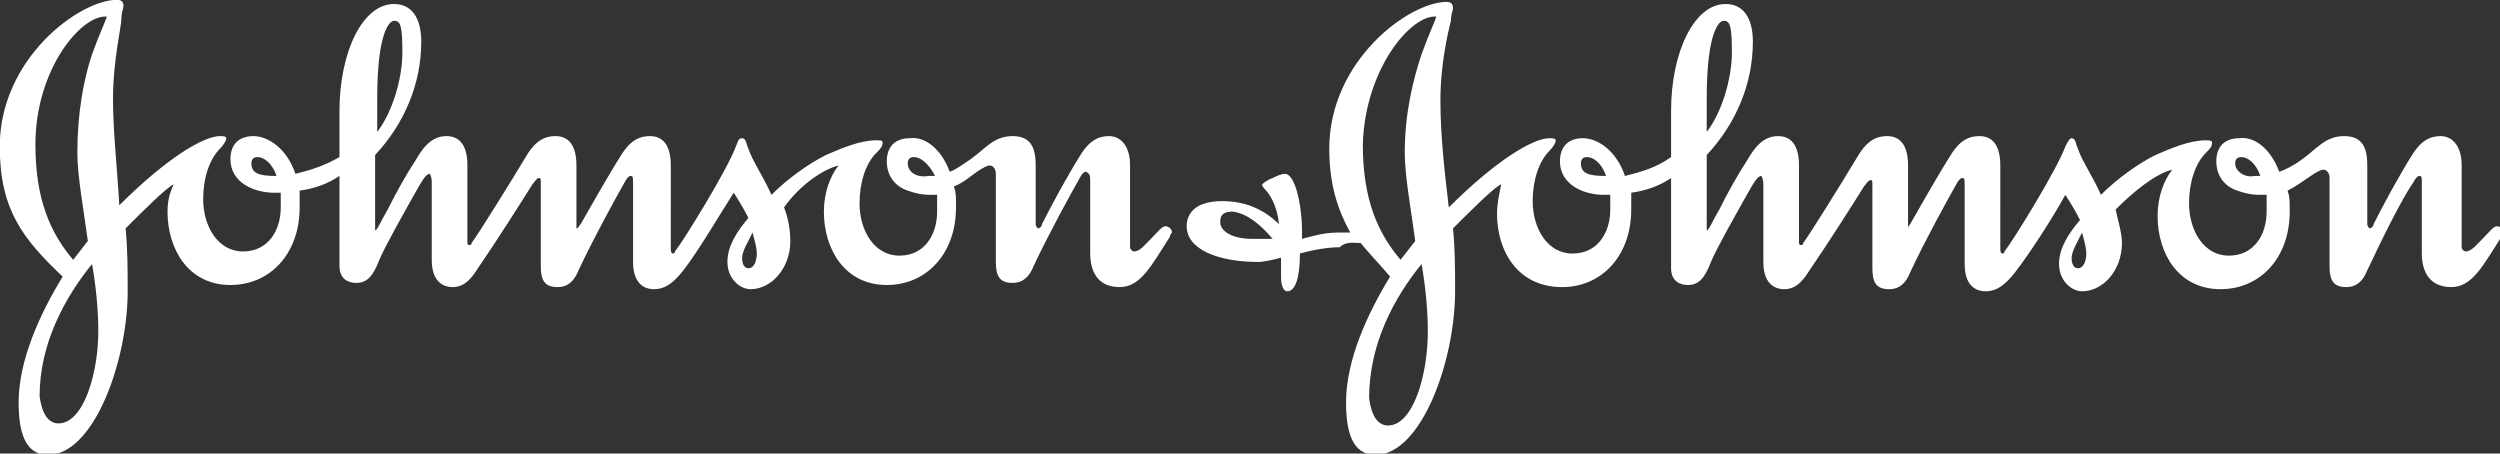 <?xml version="1.0" encoding="utf-8"?>
<!-- Generator: Adobe Illustrator 26.3.1, SVG Export Plug-In . SVG Version: 6.00 Build 0)  -->
<svg version="1.1"
	 id="svg17847" xmlns:rdf="http://www.w3.org/1999/02/22-rdf-syntax-ns#" xmlns:dc="http://purl.org/dc/elements/1.1/" xmlns:cc="http://creativecommons.org/ns#" xmlns:inkscape="http://www.inkscape.org/namespaces/inkscape" xmlns:sodipodi="http://sodipodi.sourceforge.net/DTD/sodipodi-0.dtd" xmlns:svg="http://www.w3.org/2000/svg"
	 xmlns="http://www.w3.org/2000/svg" xmlns:xlink="http://www.w3.org/1999/xlink" x="0px" y="0px" viewBox="0 0 1000 181.4"
	 style="enable-background:new 0 0 1000 181.4;" xml:space="preserve">
<rect x="0" y="0" width="1000" height="181.4" fill="#333333" stroke="none"/>
<style type="text/css">
	.st0{fill-rule:evenodd;clip-rule:evenodd;fill:#FFFFFF;}
</style>
<sodipodi:namedview  bordercolor="#666666" borderopacity="1" gridtolerance="10" guidetolerance="10" id="namedview5870" inkscape:current-layer="svg17847" inkscape:cx="372.61592" inkscape:cy="106.54354" inkscape:pageopacity="0" inkscape:pageshadow="2" inkscape:window-height="705" inkscape:window-maximized="1" inkscape:window-width="1366" inkscape:window-x="-8" inkscape:window-y="-8" inkscape:zoom="0.5" objecttolerance="10" pagecolor="#ffffff" showgrid="false">
	</sodipodi:namedview>
<g id="layer1" transform="matrix(2.525,0,0,2.525,-946.17,-1244.801)">
	<g id="_x2D_-Symbols" transform="matrix(3.322,0,0,3.322,374.683,490.302)">
		<g id="Footer-1440" transform="translate(-137,-447)">
			<g id="Logo" transform="translate(137,447)">
				<path id="Fill-1" inkscape:connector-curvature="0" class="st0" d="M43.3,8.6c0-0.2,0.1-0.3,0.3-0.3c0.3,0,0.7,0.3,1,0.9
					c-0.1,0-0.2,0-0.3,0C43.7,9.3,43.3,9,43.3,8.6L43.3,8.6z M12,8.6c0-0.2,0.1-0.3,0.3-0.3c0.3,0,0.7,0.3,0.9,0.9
					C12.4,9.2,12,9.1,12,8.6z M18,5.5c0-3.2,0.6-3.7,0.8-3.7c0.3,0,0.4,0.2,0.4,1.5c0,1.3-0.5,2.9-1.2,3.8V5.5z M40,8.7
					c-0.4,0.5-0.7,1.3-0.7,2.2c0,1.8,1,3.5,3,3.5c1.9,0,3.3-1.5,3.3-3.7c0-0.6,0-0.7-0.1-1c0.5-0.2,0.8-0.5,1.1-0.7
					c0.3-0.2,0.5-0.3,0.6-0.3c0.2,0,0.3,0.2,0.3,0.4v4.2c0,0.7,0.2,1,0.8,1c0.5,0,0.8-0.3,1-0.8c0.7-1.5,1.8-3.5,2.2-4.2
					c0.1-0.2,0.2-0.3,0.3-0.3C52,9.1,52,9.2,52,9.5v3.4c0,0.9,0.4,1.6,1.4,1.6c1,0,1.5-1,2.4-2.4c0-0.1,0.1-0.2,0.1-0.2
					c0-0.2-0.2-0.3-0.3-0.3c-0.2,0-0.3,0.2-1,0.9c-0.1,0.1-0.3,0.3-0.5,0.3c-0.1,0-0.2-0.1-0.2-0.2V8.7c0-1-0.5-1.4-1-1.4
					c-0.5,0-0.9,0.2-1.3,0.8c-0.7,1.1-1.5,2.6-1.9,3.4c0,0.1-0.1,0.2-0.2,0.2c0,0-0.1-0.1-0.1-0.2V8.7c0-0.8-0.2-1.4-1.1-1.4
					c-0.9,0-1.3,0.6-2,1.1C46,8.6,45.6,8.9,45.3,9c-0.4-1.1-1.2-1.7-1.9-1.6c-0.7,0-1.1,0.4-1.1,1.1c0,0.7,0.4,1.2,1,1.4
					c0.3,0.1,0.6,0.2,1.1,0.2c0.1,0,0.3,0,0.3,0c0,0.2,0,0.5,0,0.8c0,1.1-0.6,2.1-1.8,2.1c-1.2,0-1.9-1.2-1.9-2.5
					c0-1,0.3-1.9,0.8-2.4c0.2-0.2,0.3-0.3,0.3-0.5c0-0.1-0.1-0.1-0.3-0.1c-0.8,0-1.7,0.4-2.4,0.7c-0.8,0.4-1.8,1.1-2.6,1.9
					c-0.4-0.9-0.9-1.6-1.1-2.2c-0.1-0.2-0.1-0.5-0.3-0.5c-0.2,0-0.2,0.2-0.3,0.4c-0.4,1.1-2.5,4.5-2.9,5c0,0.1-0.1,0.1-0.1,0.1
					c0,0-0.1,0-0.1-0.2V8.7c0-1-0.4-1.4-1-1.4c-0.5,0-0.9,0.2-1.3,0.8c-0.7,1.1-1.6,2.7-2,3.4c-0.1,0.1-0.1,0.2-0.2,0.2
					c0,0,0-0.1,0-0.2V8.7c0-1-0.4-1.4-1-1.4c-0.5,0-0.9,0.2-1.3,0.8c-0.9,1.5-2.4,3.9-2.7,4.3c0,0.1-0.1,0.1-0.1,0.1
					c0,0-0.1,0-0.1-0.1V8.7c0-1-0.4-1.4-1-1.4c-0.8,0-1.2,0.7-1.5,1.2c-0.4,0.6-0.9,1.5-1.3,2.3c-0.3,0.5-0.5,1-0.6,1
					c0,0,0-0.2,0-0.6V8.2c1.4-1.5,2.2-3.4,2.2-5.4c0-1.2-0.5-1.8-1.3-1.8c-1.5,0-2.6,2.3-2.6,5.1v2.2c-0.7,0.4-1.3,0.6-2.1,0.8
					c-0.4-1.2-1.3-1.8-2-1.8c-0.7,0-1.1,0.4-1.1,1.1c0,1.1,1.1,1.6,2.1,1.6h0.3c0,0.2,0,0.5,0,0.7c0,1.1-0.6,2.1-1.8,2.1
					c-1.2,0-1.9-1.2-1.9-2.5c0-1,0.3-1.9,0.8-2.4c0.2-0.2,0.3-0.4,0.3-0.5c0-0.1-0.2-0.1-0.3-0.1c-0.8,0-2.6,1.1-4.8,3.3
					C5.6,8.8,5.4,7.1,5.4,5.5c0-1.8,0.4-3.4,0.4-3.8c0-0.3,0.1-0.5,0.1-0.6c0-0.2-0.1-0.3-0.3-0.3C3.8,0.8,0,3.6,0,7.8
					c0,3,1.1,4.4,3,6.2c-1.1,1.8-2.1,4-2.1,6c0,1.4,0.3,2.5,1.4,2.5c2.2,0,3.8-4.5,3.8-7.8c0-1,0-2-0.1-3c0.8-0.8,2-2,2.3-2.1
					C8.1,10,8,10.4,8,10.9c0,1.8,1,3.5,3,3.5c1.9,0,3.3-1.5,3.3-3.7c0-0.3,0-0.5,0-0.8c0.7-0.1,1.3-0.3,1.9-0.7v4.3
					c0,0.6,0.4,0.8,0.8,0.8c0.5,0,0.8-0.3,1.1-1.1c0.3-0.7,1.1-2.1,1.6-3c0.4-0.7,0.6-1.1,0.8-1.1c0,0,0.1,0.1,0.1,0.4v3.7
					c0,1,0.5,1.3,1,1.3c0.4,0,0.7-0.2,1-0.6c1.1-1.6,2.3-3.5,2.8-4.3c0.1-0.1,0.2-0.3,0.3-0.3c0.1,0,0.1,0,0.1,0.3v3.9
					c0,0.7,0.2,1,0.8,1c0.5,0,0.8-0.3,1-0.8c0.7-1.5,1.8-3.5,2.2-4.2c0.1-0.2,0.2-0.3,0.3-0.3c0.1,0,0.1,0.1,0.1,0.4v3.7
					c0,1,0.5,1.3,1,1.3c0.6,0,1-0.4,1.4-0.9c0.7-0.9,1.7-2.6,2.4-3.7c0.2,0.3,0.5,0.8,0.7,1.2c-0.5,0.6-1,1.3-1,2.1
					c0,0.8,0.6,1.3,1.1,1.3c1,0,1.9-1,1.9-2.3c0-0.5-0.1-1.1-0.3-1.6C38.1,9.7,39.2,8.9,40,8.7L40,8.7z M4.4,13.4
					c0.2,1.1,0.3,2.3,0.3,3.2C4.7,18.6,4,21,2.8,21c-0.5,0-0.8-0.5-0.9-1.3C1.9,17.2,3.1,15,4.4,13.4L4.4,13.4z M35.9,11.9
					c0.1,0.4,0.2,0.7,0.2,1c0,0.3-0.1,0.7-0.4,0.7c-0.2,0-0.3-0.2-0.3-0.5C35.4,12.8,35.7,12.3,35.9,11.9z M5.1,1.6
					c0,0.1-0.3,0.7-0.7,1.8C4,4.6,3.7,6.2,3.7,8.1c0,1.1,0.3,2.7,0.5,4.2l-0.7,0.9c-1.1-1.3-1.8-2.9-1.8-5.5
					C1.7,4.1,3.9,1.5,5.1,1.6C5.1,1.5,5.1,1.6,5.1,1.6z"/>
				<path id="Fill-4" inkscape:connector-curvature="0" class="st0" d="M106.6,8.6c0-0.2,0.1-0.3,0.3-0.3c0.3,0,0.7,0.3,0.9,0.9
					c-0.1,0-0.2,0-0.3,0C107.1,9.3,106.6,9,106.6,8.6z M75.4,8.6c0-0.2,0.1-0.3,0.3-0.3c0.3,0,0.7,0.3,0.9,0.9
					C75.8,9.2,75.4,9.1,75.4,8.6z M81.4,5.5c0-3.2,0.6-3.7,0.8-3.7c0.3,0,0.4,0.2,0.4,1.5c0,1.3-0.5,2.9-1.2,3.8L81.4,5.5z
					 M67.8,13.4c0.2,1.1,0.3,2.3,0.3,3.2c0,2.1-0.7,4.5-1.9,4.5c-0.5,0-0.8-0.5-0.9-1.3C65.3,17.2,66.5,15,67.8,13.4L67.8,13.4z
					 M99.3,11.9c0.1,0.4,0.2,0.7,0.2,1c0,0.3-0.1,0.7-0.4,0.7c-0.2,0-0.3-0.2-0.3-0.5C98.8,12.8,99.1,12.3,99.3,11.9z M68.5,1.6
					c0,0.1-0.3,0.7-0.7,1.8C67.4,4.6,67,6.2,67,8.1c0,1.1,0.3,2.7,0.5,4.2l-0.7,0.9c-1.1-1.3-1.8-2.9-1.8-5.5
					C65.1,4.1,67.3,1.5,68.5,1.6C68.5,1.5,68.5,1.6,68.5,1.6z M64.9,12.4c0.4,0.5,0.9,1,1.4,1.6c-1.1,1.8-2.1,4-2.1,6
					c0,1.4,0.3,2.5,1.4,2.5c2.2,0,3.8-4.5,3.8-7.8c0-1,0-2-0.1-3c0.8-0.8,2-2,2.3-2.1c-0.1,0.5-0.2,0.9-0.2,1.4c0,1.8,1,3.5,3.1,3.5
					c1.9,0,3.3-1.5,3.3-3.7c0-0.3,0-0.5,0-0.8c0.7-0.1,1.3-0.3,1.9-0.7v4.3c0,0.6,0.4,0.8,0.8,0.8c0.5,0,0.8-0.3,1.1-1.1
					c0.3-0.7,1.1-2.1,1.6-3c0.4-0.7,0.6-1.1,0.8-1.1c0,0,0.1,0.1,0.1,0.4v3.7c0,1,0.5,1.3,1,1.3c0.4,0,0.7-0.2,1-0.6
					c1.1-1.6,2.3-3.5,2.8-4.3c0.1-0.1,0.2-0.3,0.3-0.3c0.1,0,0.1,0,0.1,0.3v3.9c0,0.7,0.2,1,0.8,1c0.5,0,0.8-0.3,1-0.8
					c0.7-1.5,1.8-3.5,2.2-4.2c0.1-0.2,0.2-0.3,0.3-0.3c0.1,0,0.1,0.1,0.1,0.4v3.7c0,1,0.5,1.3,1,1.3c0.6,0,1-0.4,1.4-0.9
					c0.7-0.9,1.8-2.6,2.4-3.7c0.2,0.3,0.5,0.8,0.7,1.2c-0.5,0.6-1,1.3-1,2.1c0,0.8,0.6,1.3,1.1,1.3c1,0,1.9-1,1.9-2.3
					c0-0.5-0.2-1.1-0.3-1.6c0.9-0.9,1.9-1.7,2.7-1.9c-0.4,0.5-0.7,1.3-0.7,2.2c0,1.8,1,3.5,3,3.5c1.9,0,3.3-1.5,3.3-3.7
					c0-0.6,0-0.7-0.1-1c0.4-0.2,0.8-0.5,1.1-0.7c0.3-0.2,0.5-0.3,0.6-0.3c0.2,0,0.3,0.2,0.3,0.4v4.2c0,0.7,0.2,1,0.8,1
					c0.5,0,0.8-0.3,1-0.8c0.7-1.5,1.7-3.5,2.2-4.2c0.1-0.2,0.2-0.3,0.3-0.3c0.1,0,0.1,0.1,0.1,0.3v3.4c0,0.9,0.4,1.6,1.4,1.6
					c1,0,1.5-1,2.4-2.4c0-0.1,0.1-0.2,0.1-0.2c0-0.2-0.2-0.3-0.3-0.3c-0.2,0-0.3,0.2-1,0.9c-0.1,0.1-0.3,0.3-0.5,0.3
					c-0.1,0-0.2-0.1-0.2-0.2V8.7c0-1-0.5-1.4-1-1.4c-0.5,0-0.9,0.2-1.3,0.8c-0.7,1.1-1.5,2.6-1.9,3.4c0,0.1-0.1,0.2-0.2,0.2
					c0,0-0.1-0.1-0.1-0.2V8.7c0-0.8-0.2-1.4-1.1-1.4c-0.9,0-1.3,0.6-2,1.1c-0.4,0.3-0.8,0.5-1.1,0.6c-0.4-1.1-1.2-1.7-1.9-1.6
					c-0.7,0-1.1,0.4-1.1,1.1c0,0.7,0.4,1.2,1,1.4c0.3,0.1,0.6,0.2,1.1,0.2c0.1,0,0.3,0,0.3,0c0,0.2,0,0.5,0,0.8
					c0,1.1-0.6,2.1-1.8,2.1c-1.2,0-1.9-1.2-1.9-2.5c0-1,0.3-1.9,0.8-2.4c0.2-0.2,0.3-0.3,0.3-0.5c0-0.1-0.2-0.1-0.3-0.1
					c-0.8,0-1.7,0.4-2.4,0.7c-0.8,0.4-1.8,1.1-2.6,1.9c-0.4-0.9-0.9-1.6-1.1-2.2c-0.1-0.2-0.1-0.5-0.3-0.5c-0.1,0-0.2,0.2-0.3,0.4
					c-0.4,1.1-2.5,4.5-2.9,5c0,0.1-0.1,0.1-0.1,0.1c0,0-0.1,0-0.1-0.2V8.7c0-1-0.4-1.4-1-1.4c-0.5,0-0.9,0.2-1.3,0.8
					c-0.7,1.1-1.6,2.7-2,3.4c-0.1,0.1-0.1,0.2-0.1,0.2c0,0,0-0.1,0-0.2V8.7c0-1-0.4-1.4-1-1.4c-0.5,0-0.9,0.2-1.3,0.8
					c-0.9,1.5-2.4,3.9-2.7,4.3c0,0.1-0.1,0.1-0.1,0.1c0,0-0.1,0-0.1-0.1V8.7c0-1-0.4-1.4-1-1.4c-0.8,0-1.2,0.7-1.5,1.2
					c-0.4,0.6-0.9,1.5-1.3,2.3c-0.3,0.5-0.5,1-0.6,1c0,0,0-0.2,0-0.6V8.2c1.4-1.5,2.2-3.4,2.2-5.4c0-1.2-0.5-1.8-1.3-1.8
					c-1.5,0-2.6,2.3-2.6,5.1v2.2C79,8.8,78.3,9,77.5,9.2c-0.4-1.2-1.3-1.8-2-1.8c-0.7,0-1.1,0.4-1.1,1.1c0,1.1,1.1,1.6,2.1,1.6h0.3
					c0,0.2,0,0.5,0,0.7c0,1.1-0.6,2.1-1.8,2.1c-1.2,0-1.9-1.2-1.9-2.5c0-1,0.3-1.9,0.8-2.4c0.2-0.2,0.3-0.4,0.3-0.5
					c0-0.1-0.2-0.1-0.3-0.1c-0.8,0-2.6,1.1-4.8,3.3c-0.2-1.7-0.4-3.4-0.4-5.1c0-1.8,0.4-3.4,0.5-3.8c0-0.3,0.1-0.5,0.1-0.6
					c0-0.2-0.1-0.3-0.3-0.3c-1.8,0-5.6,2.8-5.6,7c0,1.7,0.4,2.9,1,4c-0.2,0-0.4,0-0.6,0c-0.7,0-1.3,0.2-1.7,0.3v-0.4
					c0-0.9-0.2-2.2-0.6-2.6c0,0-0.1-0.1-0.2-0.1c-0.2,0-0.4,0.1-0.6,0.2c-0.3,0.1-0.5,0.3-0.5,0.3c0,0,0,0.1,0.1,0.2
					c0.2,0.2,0.6,0.7,0.7,1.7c-0.7-0.7-1.6-1.1-2.7-1.1c-1.3,0-1.7,0.6-1.7,1.2c0,1.1,1.5,1.7,3.4,1.7c0.3,0,0.7-0.1,1.1-0.2
					c0,0.3,0,0.7,0,0.9c0,0.4,0.1,0.7,0.3,0.7c0.4,0,0.6-0.7,0.6-1.8c0.7-0.2,1.4-0.3,1.9-0.3C64.2,12.3,64.6,12.4,64.9,12.4
					L64.9,12.4z M60.7,12.2c-0.4,0-0.6,0-1,0c-0.8,0-1.5-0.3-1.5-0.8c0-0.3,0.1-0.5,0.6-0.5C59.5,11,60.1,11.5,60.7,12.2L60.7,12.2z
					"/>
			</g>
		</g>
	</g>
</g>
</svg>
